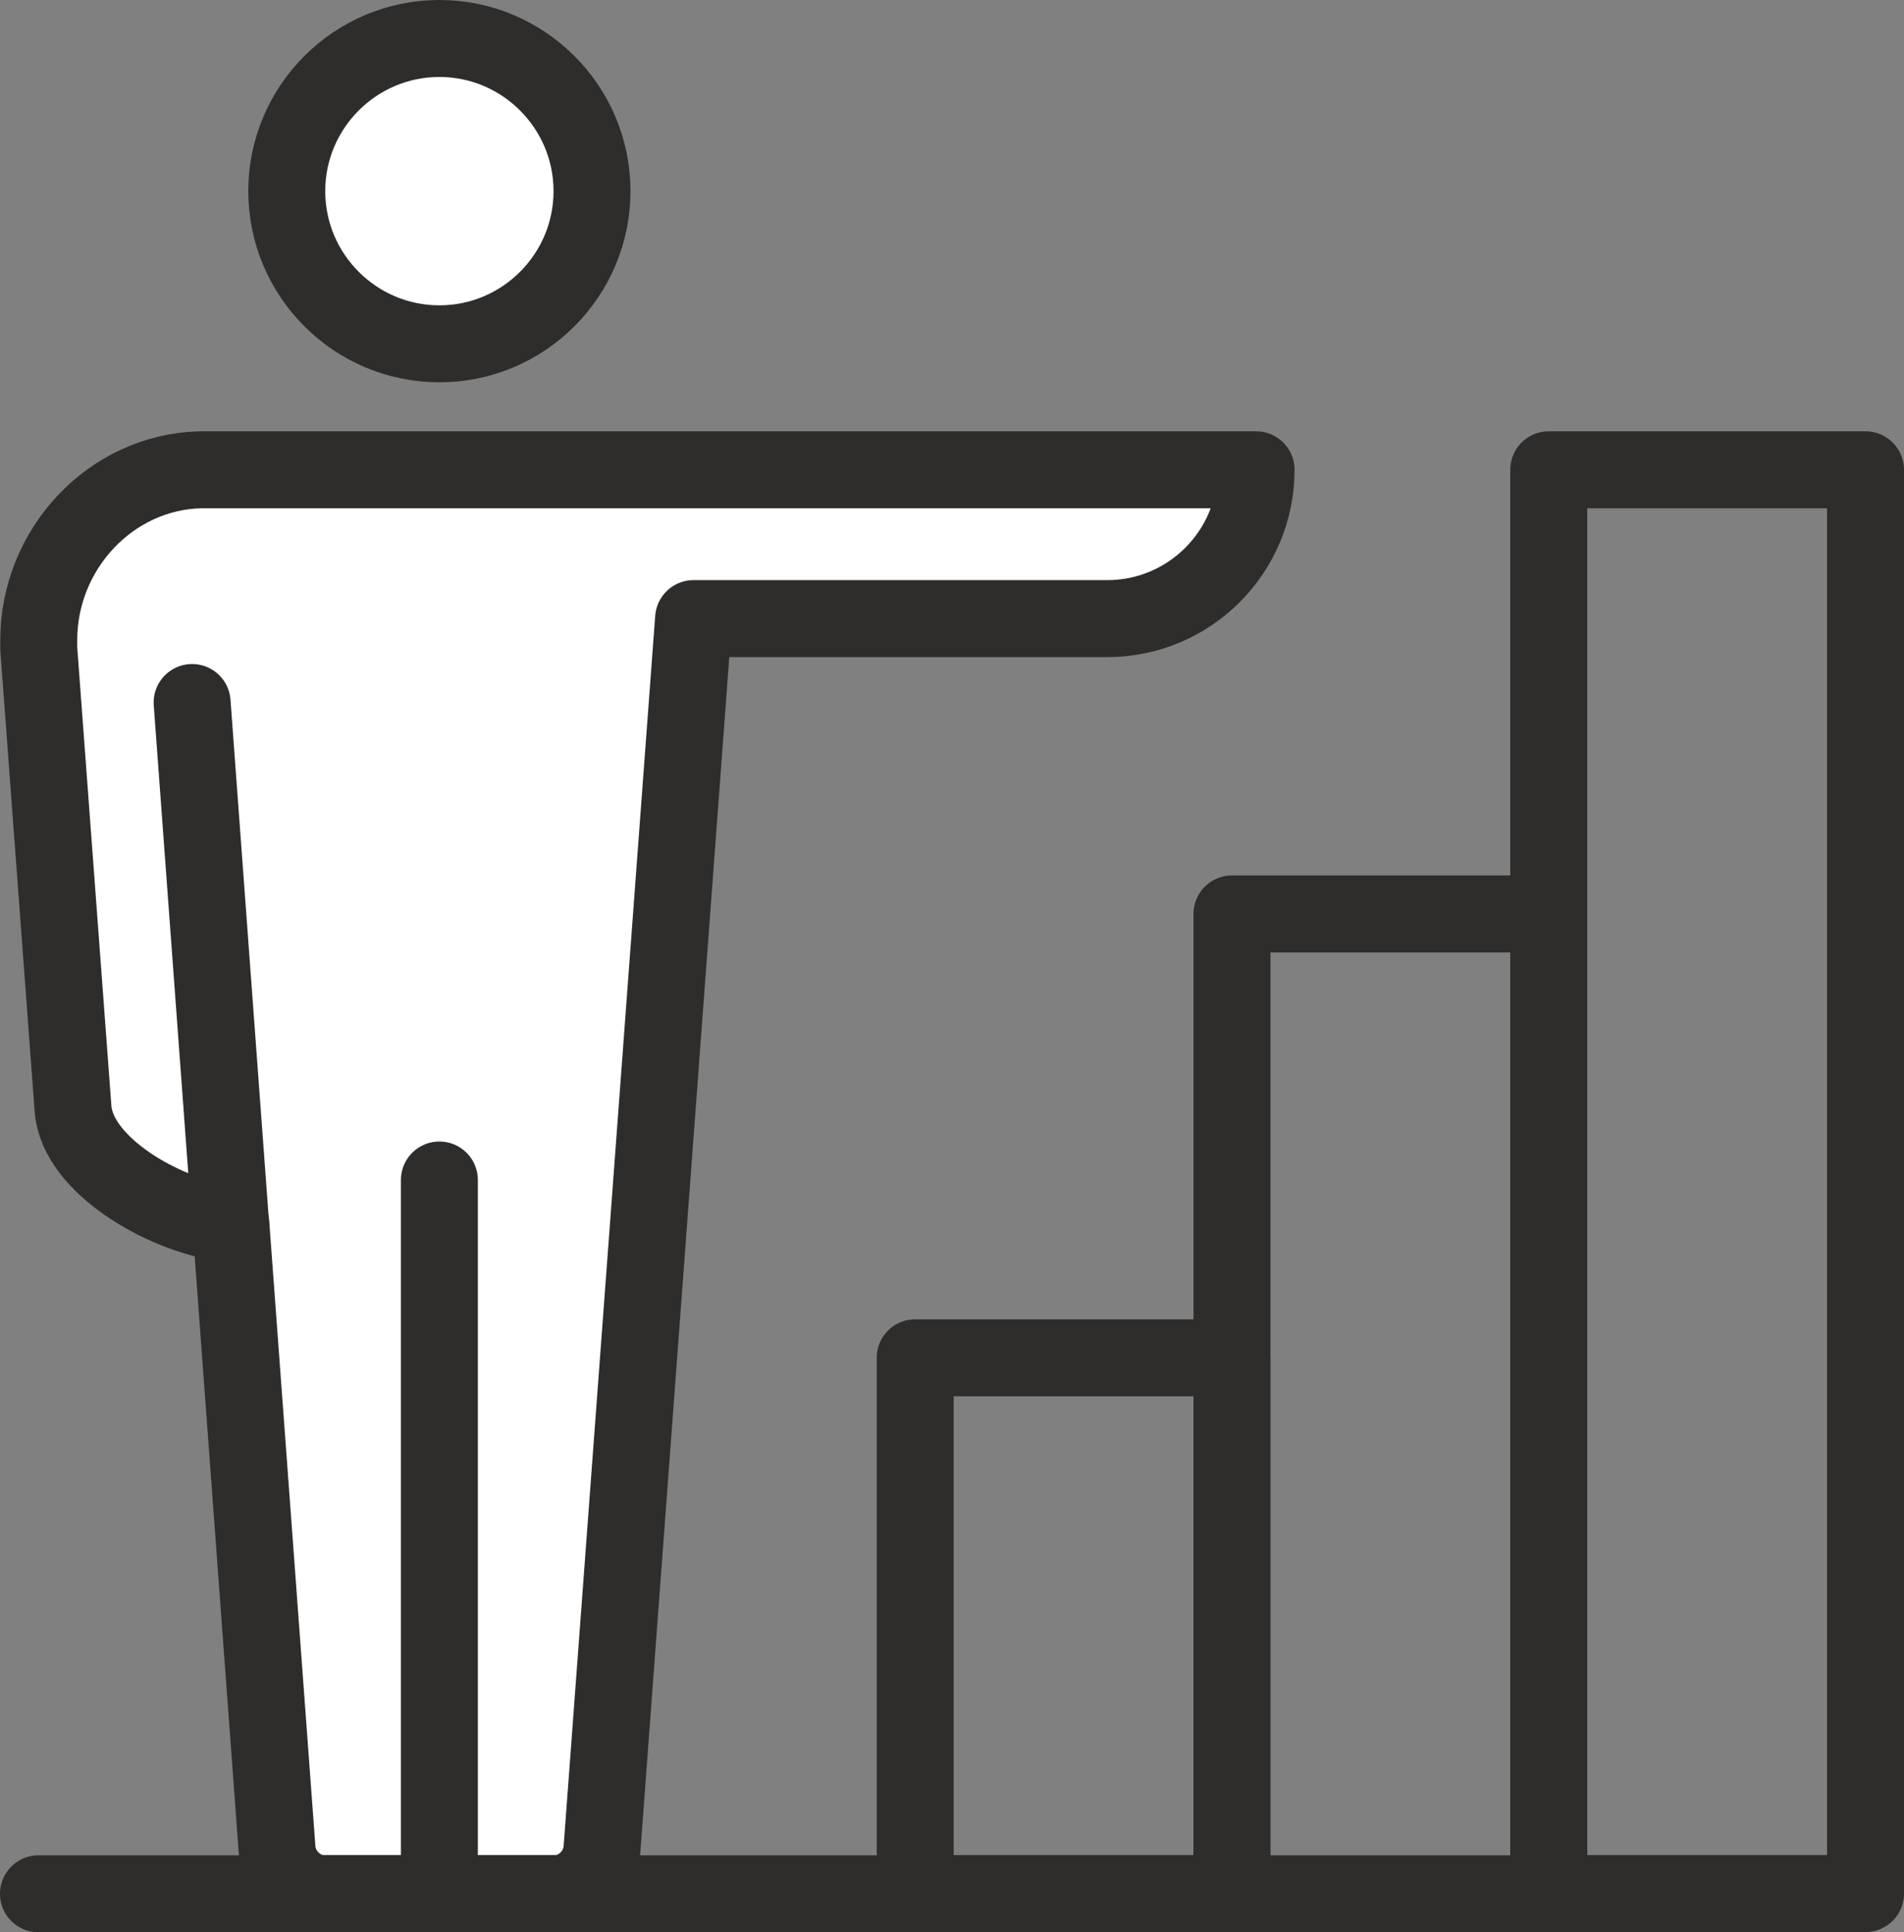 <?xml version="1.0" encoding="UTF-8"?><svg id="b" xmlns="http://www.w3.org/2000/svg" viewBox="0 0 74.23 75.31"><rect x="0" y="0" width="74.23" height="75.31" fill="#808080" stroke="none"/><defs><style>.d{fill:none;}.d,.e,.f{stroke-linecap:round;stroke-linejoin:round;}.d,.f{stroke:#2e2d2c;stroke-width:3px;}.e{stroke:#fff;stroke-width:2.38px;}.e,.f{fill:#fff;}</style></defs><g id="c"><line class="d" x1="1.5" y1="73.81" x2="35.68" y2="73.81"/><path class="e" d="m17.13,13.4c-3.28,0-5.95-2.67-5.95-5.95s2.67-5.95,5.95-5.95,5.95,2.67,5.95,5.95-2.67,5.95-5.95,5.95Z"/><path class="e" d="m27.04,24.11l-3.57,47.95c-.07.96-.89,1.74-1.82,1.74h-9.03c-.93,0-1.75-.78-1.82-1.74l-1.8-24.36c-.1,0-.2-.02-.31-.04-2.36-.35-5.64-2.24-5.84-4.41l-1.34-17.98c0-.15,0-.25,0-.31,0-3.58,2.82-6.56,6.29-6.65h41.17c0,3.2-2.6,5.8-5.8,5.8h-16.12"/><path class="d" d="m17.13,13.4c-3.28,0-5.95-2.67-5.95-5.95s2.67-5.95,5.95-5.95,5.95,2.67,5.95,5.95-2.67,5.95-5.95,5.95Z"/><path class="f" d="m27.04,24.11l-3.57,47.95c-.07.96-.89,1.74-1.82,1.74h-9.03c-.93,0-1.75-.78-1.82-1.74l-1.8-24.36c-.1,0-.2-.02-.31-.04-2.36-.35-5.64-2.24-5.84-4.41l-1.34-17.98c0-.15,0-.25,0-.31,0-3.58,2.82-6.56,6.29-6.65h41.17c0,3.2-2.6,5.8-5.8,5.8h-16.12"/><line class="d" x1="17.13" y1="45.99" x2="17.13" y2="73.04"/><line class="d" x1="8.99" y1="47.7" x2="7.49" y2="27.38"/><rect class="d" x="35.68" y="52.92" width="12.35" height="20.88"/><rect class="d" x="48.03" y="35.62" width="12.35" height="38.19"/><rect class="d" x="60.38" y="18.31" width="12.35" height="55.49"/></g></svg>
